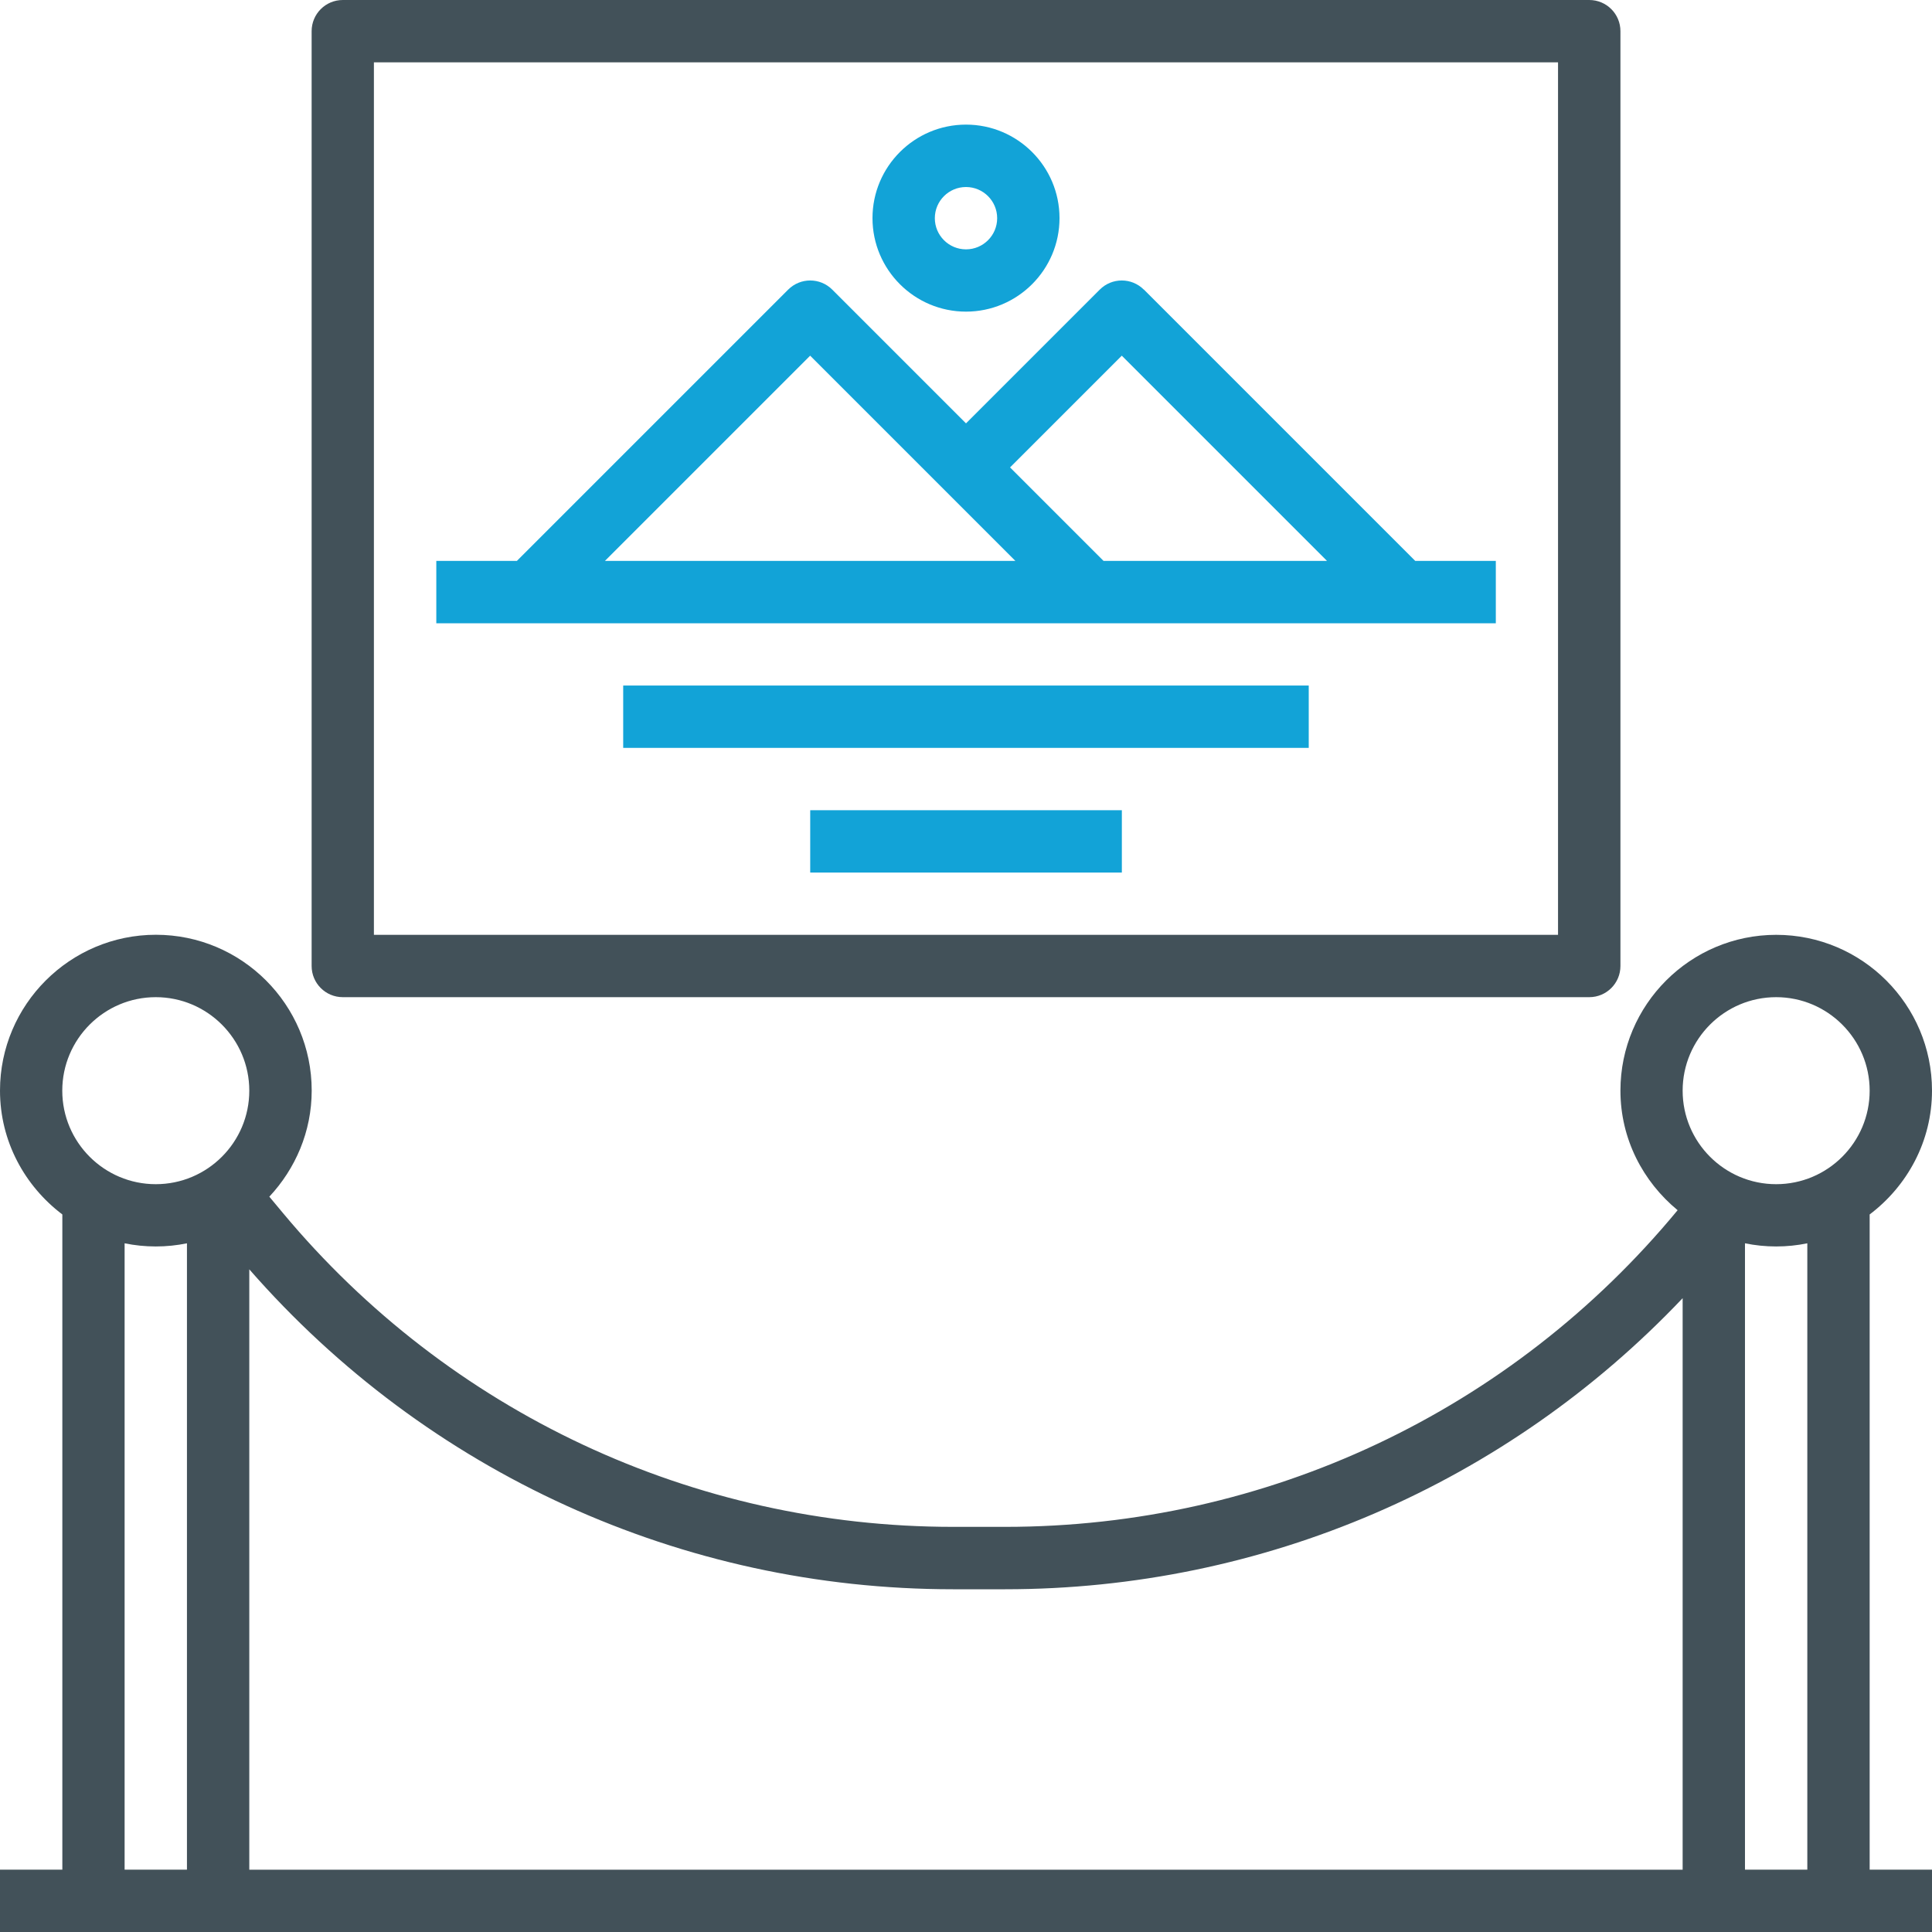 <?xml version="1.0" encoding="UTF-8"?><svg id="Layer_1" xmlns="http://www.w3.org/2000/svg" viewBox="0 0 300 300"><defs><style>.cls-1{fill:#425159;}.cls-2{fill:#12a3d7;}</style></defs><path class="cls-1" d="m290.32,188.58c5.84-4.42,9.68-11.36,9.68-19.23,0-13.34-10.85-24.19-24.19-24.19s-24.19,10.85-24.19,24.19c0,7.5,3.5,14.13,8.88,18.57-25.82,31.25-63.84,49.17-104.4,49.17h-8.1c-40.33,0-78.26-17.77-104.08-48.75l-2.1-2.52c4.05-4.33,6.58-10.1,6.58-16.48,0-13.34-10.85-24.19-24.19-24.19S0,156.01,0,169.35c0,7.87,3.84,14.81,9.68,19.23v101.74H0v9.68h300v-9.68h-9.68v-101.74Zm-9.68,101.74h-9.68v-97.26c1.56.32,3.18.49,4.84.49s3.28-.17,4.84-.49v97.26Zm-4.84-135.48c8,0,14.52,6.51,14.52,14.52s-6.51,14.52-14.52,14.52-14.52-6.51-14.52-14.52,6.51-14.52,14.52-14.52Zm-127.82,91.94h8.1c40.11,0,77.86-16.37,105.2-45.2v88.75H38.71v-93.23c27.6,31.59,67.2,49.68,109.27,49.68ZM24.19,154.84c8,0,14.52,6.51,14.52,14.52s-6.51,14.52-14.52,14.52-14.52-6.51-14.52-14.52,6.51-14.52,14.52-14.52Zm-4.84,38.22c1.56.32,3.18.49,4.84.49s3.28-.17,4.84-.49v97.26h-9.68v-97.26Z"/><path class="cls-1" d="m53.23,154.84h193.55c2.68,0,4.84-2.17,4.84-4.84V4.84c0-2.67-2.16-4.84-4.84-4.84H53.23c-2.68,0-4.84,2.17-4.84,4.84v145.16c0,2.67,2.16,4.84,4.84,4.84ZM58.06,9.68h183.87v135.48H58.06V9.68Z"/><path class="cls-2" d="m177.61,44.97c-1.89-1.89-4.95-1.89-6.84,0l-20.77,20.77-20.77-20.77c-1.89-1.89-4.95-1.89-6.84,0l-42.13,42.13h-12.51v9.68h164.52v-9.68h-12.51l-42.13-42.13Zm-3.42,10.26l31.87,31.87h-34.7l-14.52-14.52,17.35-17.35Zm-48.39,0l31.87,31.87h-63.74l31.87-31.87Z"/><path class="cls-2" d="m150,48.39c8,0,14.52-6.51,14.52-14.52s-6.51-14.52-14.52-14.52-14.52,6.51-14.52,14.52,6.51,14.52,14.52,14.52Zm0-19.35c2.67,0,4.84,2.17,4.84,4.84s-2.17,4.84-4.84,4.84-4.84-2.17-4.84-4.84,2.17-4.84,4.84-4.84Z"/><path class="cls-2" d="m96.77,106.45h106.45v9.68h-106.45v-9.68Z"/><path class="cls-2" d="m125.81,125.81h48.39v9.68h-48.39v-9.68Z"/></svg>